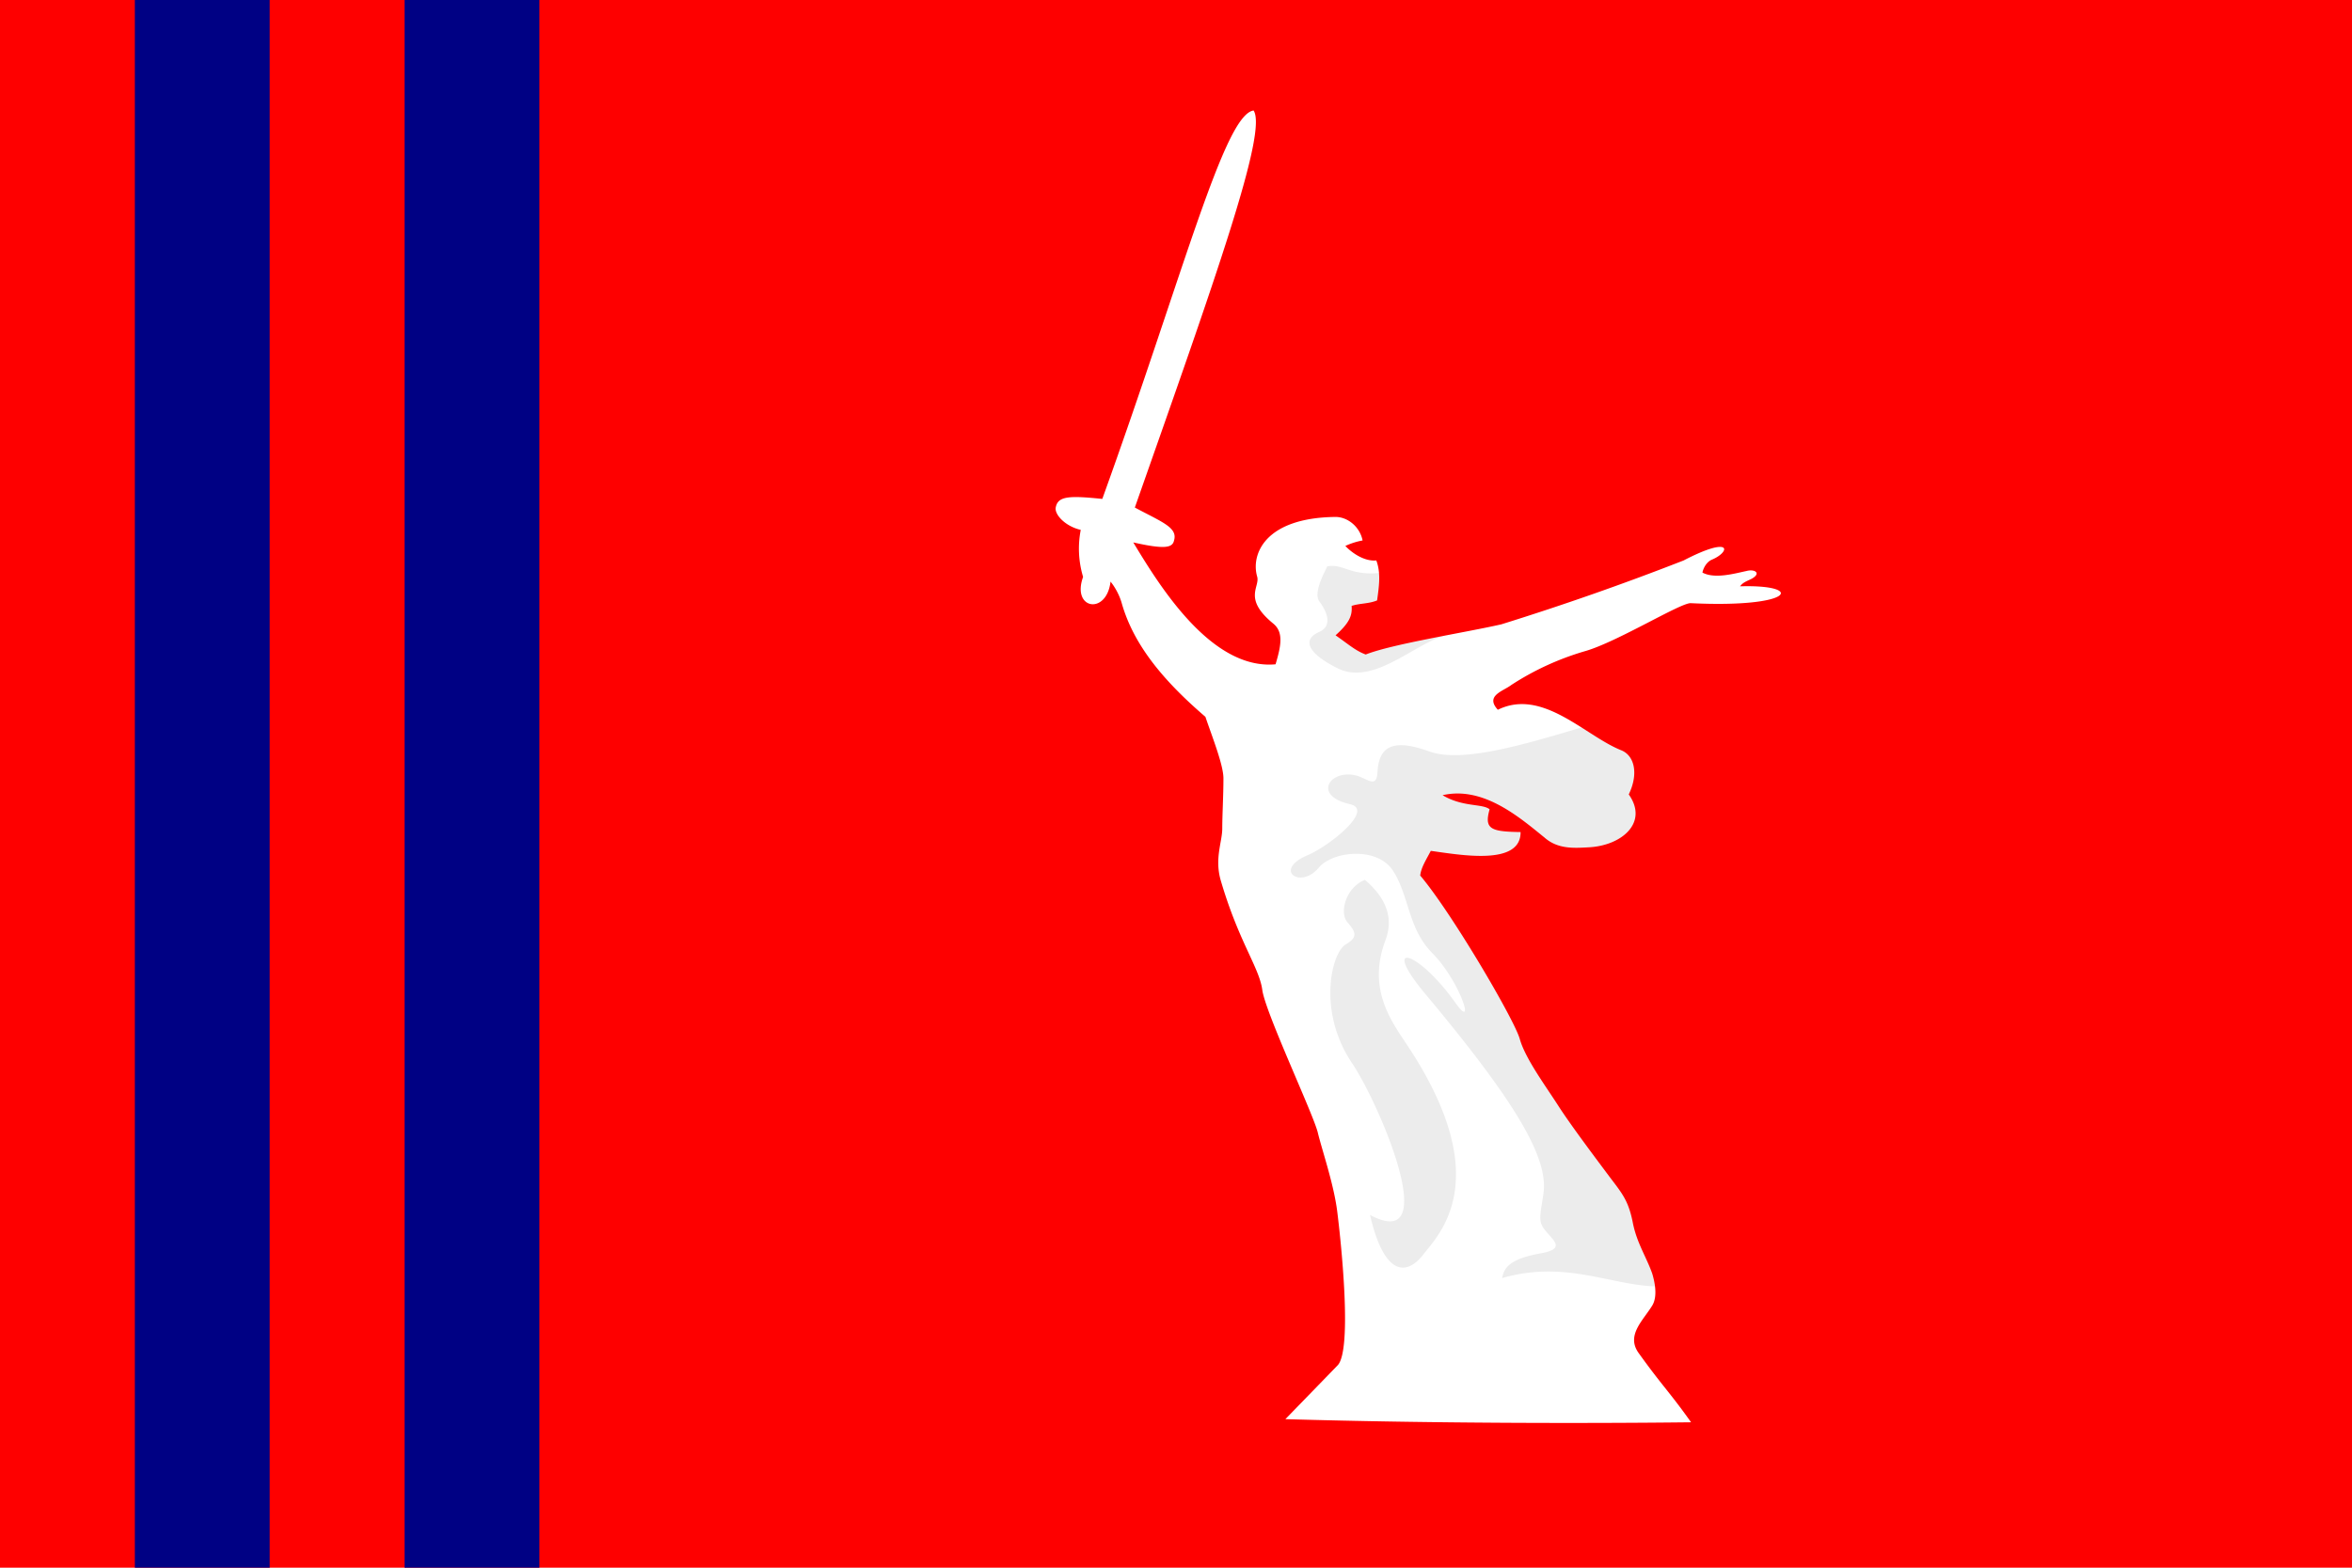 <svg xmlns="http://www.w3.org/2000/svg" viewBox="0 0 600 400"><path fill="#fff" d="M0 0h600v400H0z"/><path fill="#ececec" d="M349.5 310c3.4 14.8 8.9 16 13.5 10.2 4-5.2 19-19.3-4.4-54.1-4-6-9.7-14.1-5.2-26.1 1.8-4.8 1.2-10-5.2-15.5-5 2-6.6 8.5-4.4 10.9 2 2.3 2.7 3.7-.4 5.5-3.8 2.1-7.4 17.3 1.6 30.5 7 10.5 23.2 48.5 4.5 38.6zm-4-63.4c-9 6 4.2 19.3 8.6 28.2a41 41 0 015 16.4c4.3-2.3 3.5-5.6.7-11.7-10.3-23-14-17.9-14.3-32.9zm37.7 79.5c15.7-4.5 27 1.5 38.4 2.1 21 1 22.8-154.8-19.1-142.3-14.4 4.3-29.6 8.7-37.7 5.9-8-2.9-13-2.5-13.4 5.2-.2 4-2.2 2-5 1-6.8-2.1-12 4.9-2 7.2 6.3 1.4-5.2 10.6-10.8 13-9 3.8-1.8 8.8 2.8 3.2 3.6-4.3 15.2-5.5 19.1 1 4 6.3 3.7 14.6 9.9 20.8 7.1 7.2 11.2 20.2 5.9 12.7-9.5-13.4-19.4-16.3-7.7-2.3 23.4 28 31.6 42.1 30.1 51.2-.9 6-1.4 7 .8 9.5 2.1 2.5 4.7 4.4-1.5 5.5-7.8 1.4-9.3 3.6-9.8 6.3zm-15-163.8c-7.8 2.3-18 12.7-27 8.2-8-4-8.8-7.4-4.8-9.2 4-1.7 1.7-5.8.2-7.8s.7-6.4 2-9c4.2-.7 5.7 2.4 13.3 1.7 6.5-.5 16.4 16.2 16.2 16.1z"/><path fill="#fe0000" d="M0 0h600v400H0zm327.9 362.1c37.8 1.1 77.1 1.1 103.5.8-5.7-8-7.3-9.2-13.4-17.7-3.2-4.5 1.1-8.2 3.5-12.1 1.5-2.5.5-6.4 0-8.1-1.5-4.3-4-7.9-5-13.2-1.1-5.4-2.6-7.2-5.8-11.4-3.2-4.3-10-13.3-13.2-18.3-3.2-5-8.4-12-9.8-17-1.4-5-17.5-32.4-25.4-41.7.2-2 1.5-4 2.7-6.3 7.9 1.1 23 3.8 22.9-4.8-7.7-.1-9.3-.8-7.9-5.8-1.8-1.5-6.8-.5-12-3.6 10.4-2.4 19.7 5.7 26 10.8 3.4 3 7.5 2.7 11.2 2.5 8.5-.4 15.4-6.3 10.3-13.5 2.6-5.4 1.4-10-2-11.3-9.2-3.7-20-15.9-31.4-10.3-3.3-3.6 1.3-4.7 3.4-6.3a70.6 70.6 0 0119-8.7c8.2-2.4 24.2-12.3 26.8-12.2 26.6 1.3 29.2-4.8 12.6-4.3.7-1 1.7-1.3 2.9-1.9 2.6-1.4.9-2.6-1.3-2-2.9.6-8 2.1-11.2.4.1-.7.8-2.6 2.4-3.3 4.8-2 5.3-6.3-7.2.2a698 698 0 01-46.5 16.3c-9.2 2.1-27.8 5-34.6 7.7-2.7-1-4.5-2.7-7.7-4.9 3.6-3.2 4.3-5.1 4.1-7.5 2.1-.7 4.3-.5 6.5-1.4.5-3.6 1-7-.2-10.2-3.2.3-6.4-2.1-7.9-3.7a18 18 0 014.4-1.4c-.7-3.5-3.8-6-6.9-6-18.2.2-21.6 9.7-20 15.2.8 2.7-3.7 5.6 4.1 12 2.7 2.2 2 5.7.6 10.4-16.4 1.5-29.6-20-36.3-31.1 8 1.8 10 1.4 10.4-.5 1-3.3-3.1-4.7-10-8.4 20.5-58.3 33.9-95.8 30.3-101.3-7.5 1-17.8 41.4-38.6 99.1-8.7-.9-11.4-.7-11.9 2.3-.2 1.8 2.5 4.7 6.4 5.6a25 25 0 00.6 12c-3 8.3 6 9.8 7 1.2.9 1.1 2.1 3 2.8 5.3 3 10.8 10.7 20 21.4 29.2 1.8 5.3 4.6 12.3 4.6 15.7 0 4.3-.3 9.4-.3 12.8 0 3.4-2 7.6-.4 13.2 4.6 15.7 9.8 22.2 10.6 27.9.7 5.7 13.2 32.1 14.2 36.6 1.1 4.5 4 12.9 4.9 19.8.9 7 4 35.6.1 39.5L328 362z"/><path fill="#000184" d="M34.4 0h34.4v400H34.4zm68.8 0h34.4v400h-34.4z"/></svg>